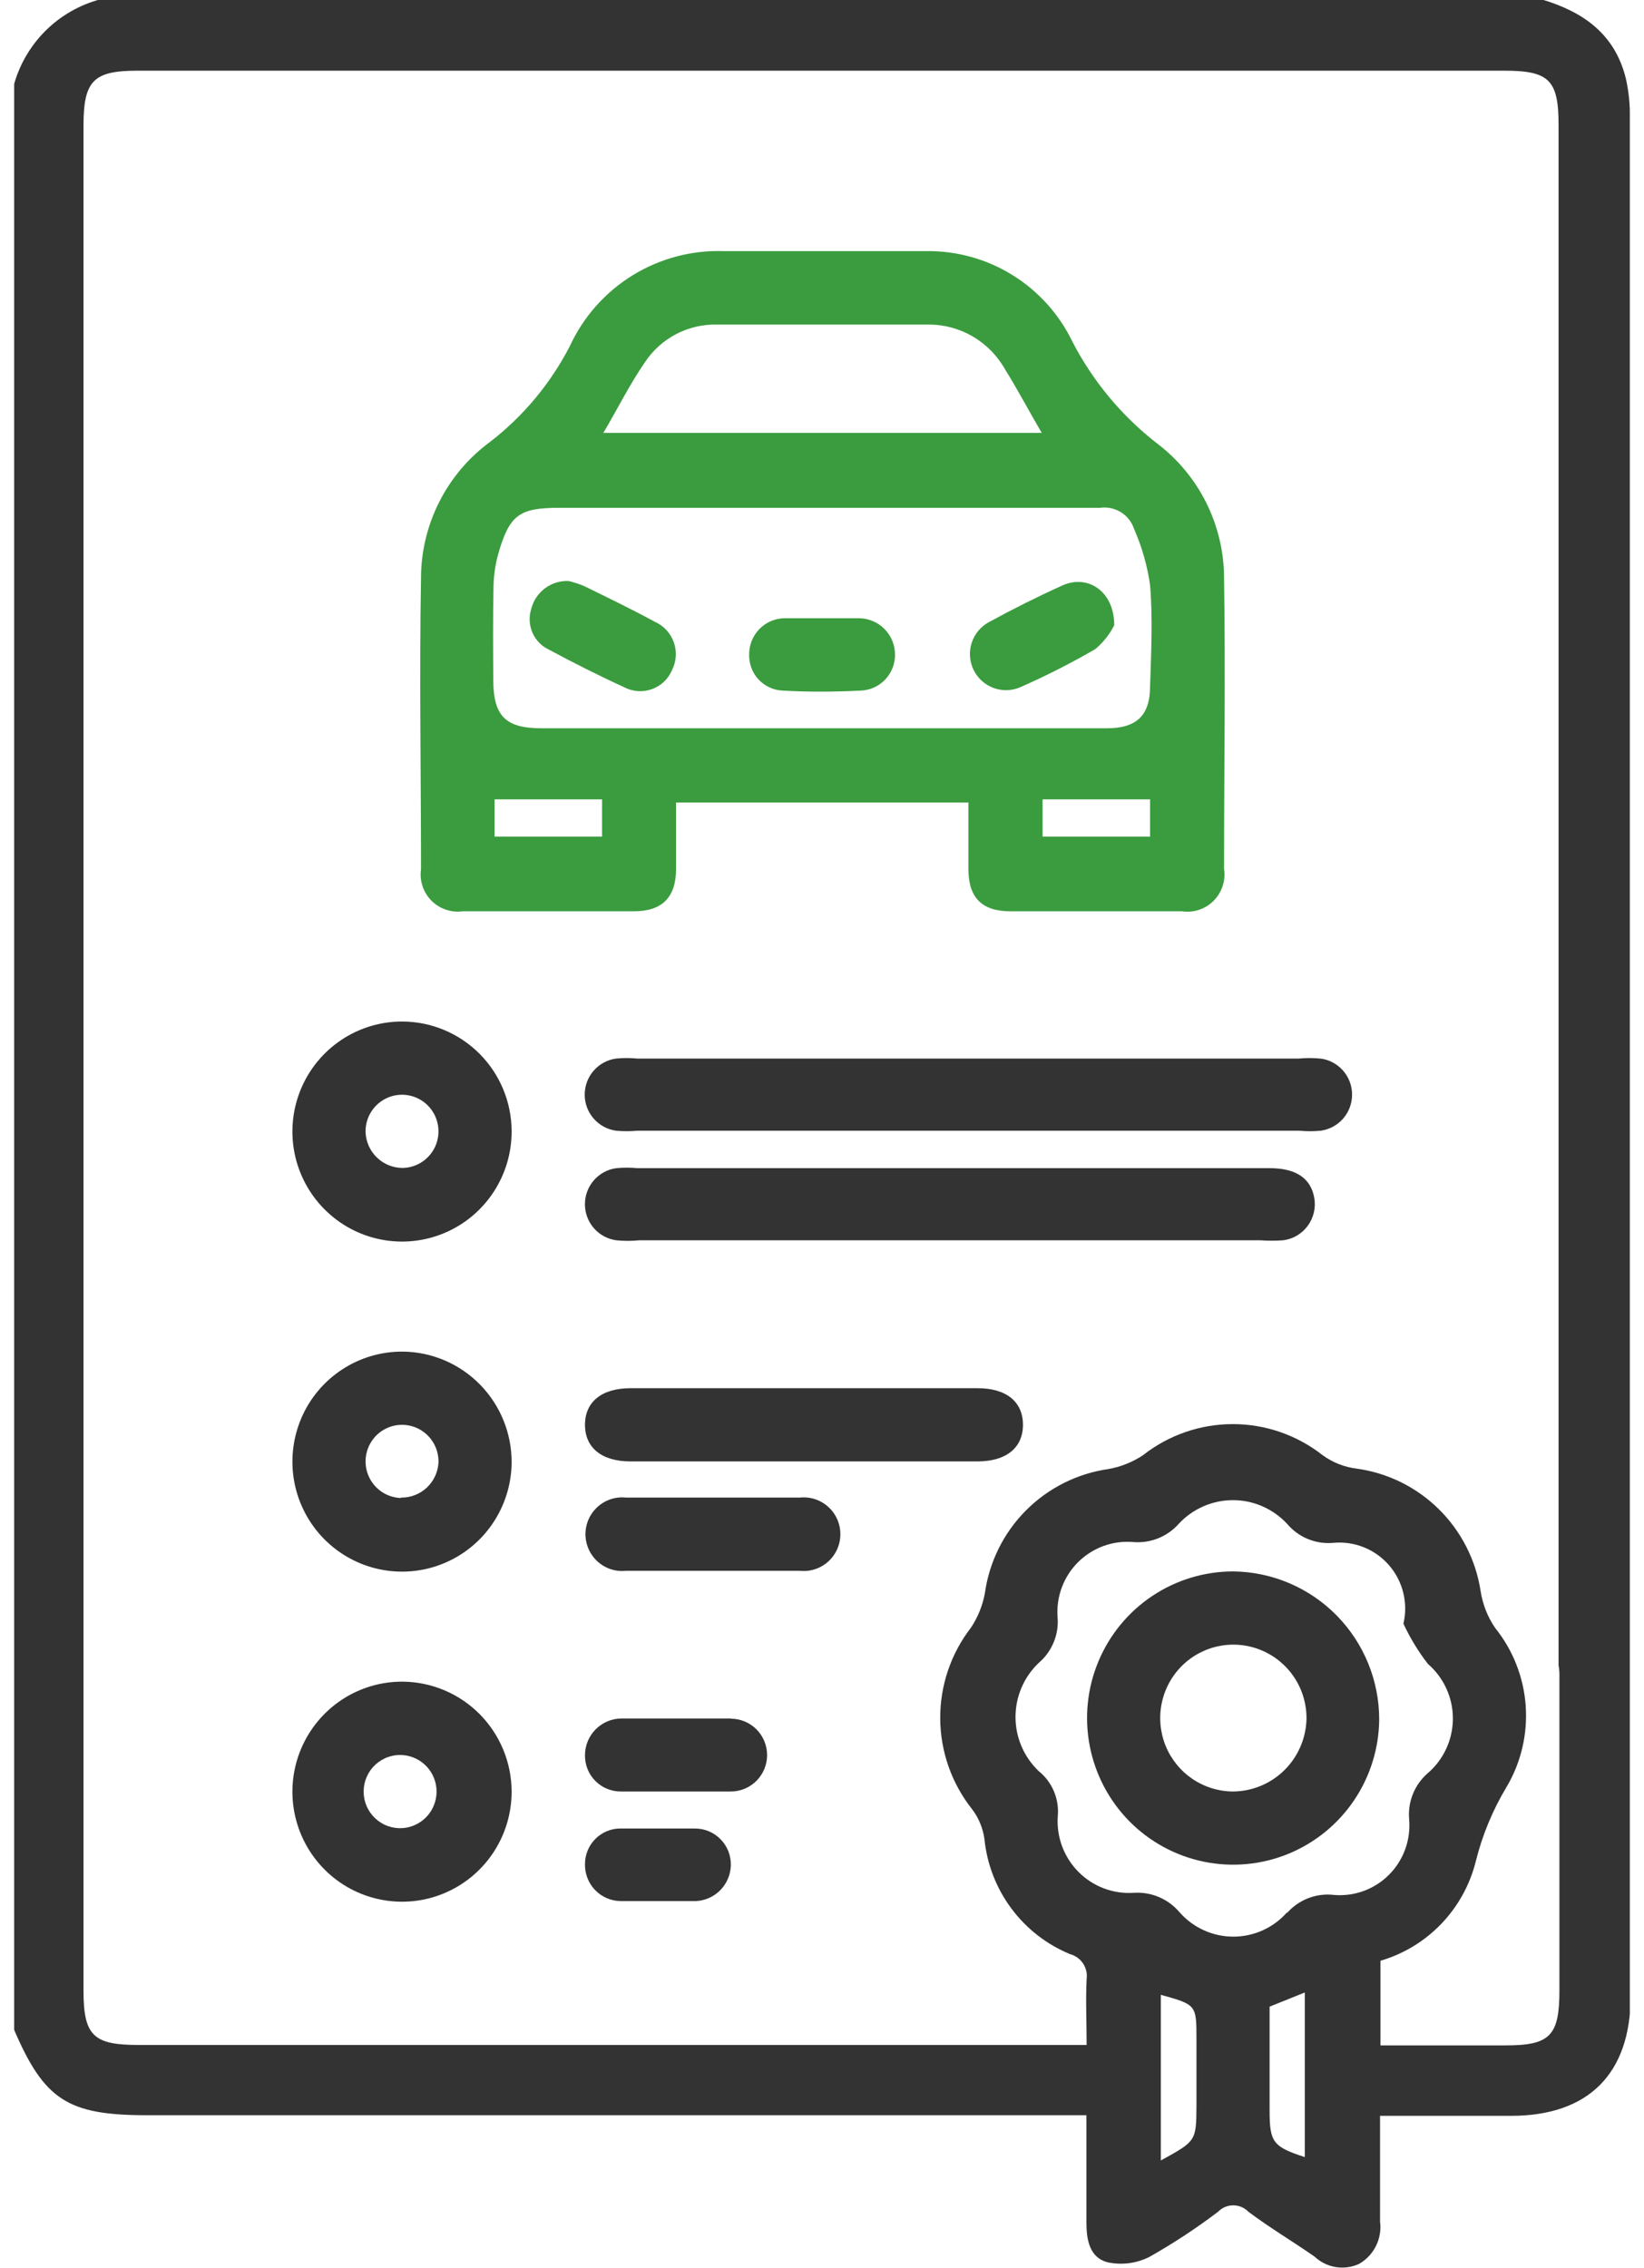 <svg width="58" height="80" viewBox="0 0 58 80" fill="none" xmlns="http://www.w3.org/2000/svg">
<g clip-path="url(#clip0_72_993)">
<path d="M46.569 37.336C46.321 37.312 46.072 37.312 45.825 37.336H22.482C22.235 37.312 21.986 37.312 21.738 37.336C21.431 37.377 21.149 37.529 20.945 37.763C20.741 37.997 20.628 38.297 20.628 38.608C20.628 38.919 20.741 39.22 20.945 39.454C21.149 39.688 21.431 39.84 21.738 39.881C21.986 39.904 22.235 39.904 22.482 39.881H45.847C46.094 39.905 46.344 39.905 46.591 39.881C46.898 39.84 47.18 39.688 47.385 39.454C47.589 39.22 47.701 38.919 47.701 38.608C47.701 38.297 47.589 37.997 47.385 37.763C47.18 37.529 46.898 37.377 46.591 37.336H46.569Z" fill="#333333"/>
<path d="M44.799 41.202C41.044 41.202 37.281 41.202 33.526 41.202H22.49C22.242 41.178 21.994 41.178 21.746 41.202C21.439 41.242 21.157 41.394 20.953 41.628C20.748 41.862 20.636 42.163 20.636 42.474C20.636 42.785 20.748 43.086 20.953 43.32C21.157 43.554 21.439 43.705 21.746 43.746C22.013 43.773 22.282 43.773 22.549 43.746H44.464C44.732 43.765 45 43.765 45.268 43.746C45.439 43.725 45.605 43.668 45.754 43.581C45.903 43.493 46.033 43.376 46.136 43.236C46.239 43.097 46.312 42.938 46.352 42.769C46.392 42.6 46.398 42.425 46.368 42.254C46.249 41.56 45.721 41.202 44.799 41.202Z" fill="#333333"/>
<path d="M14.206 36.03C13.438 36.025 12.688 36.25 12.048 36.675C11.409 37.1 10.909 37.706 10.614 38.417C10.319 39.127 10.241 39.91 10.39 40.665C10.539 41.42 10.909 42.113 11.452 42.657C11.995 43.201 12.686 43.57 13.439 43.718C14.192 43.867 14.971 43.787 15.679 43.489C16.386 43.191 16.989 42.69 17.411 42.047C17.834 41.404 18.056 40.65 18.05 39.881C18.042 38.86 17.635 37.884 16.915 37.164C16.195 36.443 15.222 36.036 14.206 36.03ZM14.206 41.194C13.866 41.194 13.54 41.062 13.296 40.825C13.051 40.589 12.908 40.266 12.897 39.925C12.892 39.67 12.963 39.419 13.101 39.205C13.239 38.99 13.437 38.821 13.67 38.719C13.904 38.617 14.162 38.587 14.412 38.633C14.662 38.678 14.894 38.797 15.077 38.975C15.26 39.152 15.386 39.38 15.44 39.629C15.494 39.879 15.473 40.139 15.38 40.376C15.287 40.614 15.125 40.818 14.916 40.964C14.707 41.109 14.46 41.19 14.206 41.194Z" fill="#333333"/>
<path d="M14.213 47.672C13.449 47.666 12.7 47.887 12.062 48.308C11.423 48.728 10.923 49.329 10.624 50.035C10.326 50.74 10.242 51.519 10.383 52.272C10.525 53.025 10.886 53.719 11.42 54.267C11.955 54.815 12.639 55.191 13.386 55.349C14.134 55.507 14.911 55.44 15.62 55.155C16.329 54.87 16.939 54.381 17.371 53.749C17.803 53.117 18.04 52.371 18.05 51.605C18.06 50.573 17.661 49.579 16.942 48.842C16.223 48.104 15.241 47.683 14.213 47.672ZM14.146 52.836C13.892 52.828 13.645 52.745 13.438 52.597C13.23 52.449 13.072 52.243 12.981 52.005C12.891 51.766 12.873 51.506 12.93 51.257C12.986 51.008 13.116 50.782 13.3 50.606C13.486 50.431 13.718 50.315 13.969 50.272C14.22 50.23 14.478 50.263 14.71 50.367C14.942 50.472 15.138 50.643 15.273 50.859C15.408 51.075 15.477 51.327 15.47 51.582C15.452 51.921 15.304 52.239 15.057 52.47C14.81 52.701 14.483 52.827 14.146 52.821V52.836Z" fill="#333333"/>
<path d="M14.213 59.313C13.446 59.307 12.695 59.53 12.055 59.954C11.415 60.377 10.915 60.982 10.618 61.692C10.321 62.401 10.241 63.183 10.388 63.938C10.535 64.693 10.903 65.388 11.444 65.933C11.985 66.478 12.675 66.849 13.427 66.999C14.179 67.15 14.959 67.073 15.666 66.778C16.375 66.483 16.979 65.983 17.404 65.342C17.828 64.701 18.053 63.949 18.05 63.179C18.044 62.158 17.639 61.181 16.921 60.457C16.203 59.734 15.23 59.323 14.213 59.313ZM14.213 64.478C14.036 64.491 13.859 64.468 13.692 64.409C13.524 64.351 13.371 64.258 13.241 64.137C13.111 64.016 13.007 63.87 12.936 63.707C12.865 63.544 12.829 63.368 12.829 63.19C12.829 63.013 12.865 62.837 12.936 62.674C13.007 62.511 13.111 62.364 13.241 62.243C13.371 62.123 13.524 62.03 13.692 61.971C13.859 61.913 14.036 61.889 14.213 61.903C14.536 61.928 14.838 62.074 15.059 62.313C15.279 62.551 15.402 62.865 15.402 63.19C15.402 63.516 15.279 63.829 15.059 64.068C14.838 64.306 14.536 64.453 14.213 64.478Z" fill="#333333"/>
<path d="M34.492 48.963C32.447 48.963 30.409 48.963 28.364 48.963C26.319 48.963 24.289 48.963 22.244 48.963C21.225 48.963 20.638 49.448 20.638 50.254C20.638 51.06 21.225 51.545 22.244 51.545H34.484C35.503 51.545 36.09 51.06 36.09 50.254C36.09 49.448 35.511 48.963 34.492 48.963Z" fill="#333333"/>
<path d="M28.208 52.821C26.17 52.821 24.13 52.821 22.088 52.821C21.907 52.801 21.724 52.82 21.552 52.876C21.379 52.932 21.22 53.024 21.085 53.146C20.95 53.268 20.841 53.417 20.767 53.583C20.694 53.749 20.655 53.93 20.655 54.112C20.655 54.294 20.694 54.474 20.767 54.641C20.841 54.807 20.95 54.956 21.085 55.078C21.22 55.2 21.379 55.292 21.552 55.348C21.724 55.404 21.907 55.422 22.088 55.403C23.114 55.403 24.133 55.403 25.151 55.403C26.17 55.403 27.189 55.403 28.215 55.403C28.396 55.422 28.578 55.404 28.751 55.348C28.924 55.292 29.083 55.2 29.218 55.078C29.354 54.956 29.462 54.807 29.536 54.641C29.61 54.474 29.648 54.294 29.648 54.112C29.648 53.93 29.61 53.749 29.536 53.583C29.462 53.417 29.354 53.268 29.218 53.146C29.083 53.024 28.924 52.932 28.751 52.876C28.578 52.82 28.396 52.801 28.215 52.821H28.208Z" fill="#333333"/>
<path d="M25.791 60.612C25.144 60.612 24.497 60.612 23.858 60.612H21.924C21.584 60.614 21.258 60.751 21.017 60.992C20.776 61.234 20.64 61.561 20.638 61.903C20.635 62.072 20.666 62.241 20.729 62.398C20.792 62.555 20.886 62.698 21.006 62.817C21.125 62.937 21.267 63.032 21.424 63.095C21.581 63.158 21.748 63.19 21.917 63.187C23.211 63.187 24.497 63.187 25.784 63.187C25.952 63.187 26.118 63.153 26.273 63.089C26.428 63.024 26.57 62.93 26.688 62.811C26.807 62.691 26.901 62.55 26.966 62.394C27.03 62.239 27.063 62.072 27.063 61.903C27.063 61.734 27.03 61.568 26.966 61.412C26.901 61.256 26.807 61.114 26.688 60.995C26.57 60.876 26.428 60.782 26.273 60.717C26.118 60.653 25.952 60.619 25.784 60.619L25.791 60.612Z" fill="#333333"/>
<path d="M24.52 64.493C23.635 64.493 22.75 64.493 21.865 64.493C21.538 64.498 21.226 64.633 20.996 64.868C20.767 65.102 20.638 65.418 20.638 65.746C20.634 65.915 20.664 66.083 20.725 66.24C20.786 66.398 20.878 66.541 20.995 66.663C21.111 66.784 21.251 66.881 21.406 66.948C21.56 67.015 21.727 67.05 21.895 67.052C22.326 67.052 22.757 67.052 23.189 67.052H24.557C24.882 67.035 25.189 66.896 25.416 66.663C25.644 66.429 25.775 66.118 25.784 65.791C25.788 65.622 25.758 65.454 25.697 65.296C25.635 65.139 25.542 64.996 25.424 64.875C25.307 64.754 25.166 64.657 25.011 64.592C24.855 64.526 24.688 64.493 24.52 64.493Z" fill="#333333"/>
<path d="M16.325 32.142H22.363C23.36 32.142 23.851 31.649 23.851 30.649C23.851 29.903 23.851 29.105 23.851 28.306H34.165C34.165 29.149 34.165 29.903 34.165 30.649C34.165 31.664 34.641 32.142 35.652 32.142H41.698C41.9 32.172 42.107 32.154 42.301 32.09C42.495 32.026 42.672 31.916 42.816 31.771C42.961 31.626 43.069 31.449 43.134 31.254C43.198 31.059 43.215 30.852 43.185 30.649C43.185 27.224 43.237 23.806 43.185 20.381C43.182 19.459 42.965 18.552 42.554 17.728C42.142 16.905 41.547 16.188 40.813 15.634C39.576 14.672 38.561 13.453 37.839 12.06C37.368 11.081 36.627 10.259 35.704 9.692C34.781 9.124 33.715 8.835 32.633 8.858C30.276 8.858 27.911 8.858 25.546 8.858C24.411 8.817 23.289 9.113 22.32 9.709C21.352 10.305 20.581 11.175 20.103 12.209C19.422 13.53 18.459 14.684 17.284 15.59C16.533 16.142 15.921 16.865 15.499 17.698C15.076 18.532 14.855 19.453 14.853 20.388C14.793 23.813 14.853 27.231 14.853 30.657C14.824 30.858 14.843 31.062 14.907 31.255C14.971 31.448 15.078 31.623 15.221 31.767C15.363 31.911 15.537 32.019 15.729 32.084C15.921 32.15 16.125 32.169 16.325 32.142ZM21.241 29.508H17.448V28.194H21.241V29.508ZM40.575 29.508H36.782V28.194H40.575V29.508ZM22.758 12.769C23.036 12.351 23.416 12.012 23.86 11.781C24.305 11.55 24.8 11.435 25.301 11.448C27.77 11.448 30.238 11.448 32.737 11.448C33.291 11.442 33.835 11.586 34.314 11.865C34.793 12.143 35.188 12.546 35.459 13.03C35.898 13.731 36.284 14.47 36.753 15.269H21.285C21.791 14.418 22.215 13.552 22.758 12.769ZM17.411 20.687C17.418 20.311 17.47 19.938 17.567 19.575C17.968 18.157 18.311 17.91 19.746 17.91C26.104 17.91 32.462 17.91 38.813 17.91C39.068 17.875 39.327 17.93 39.546 18.066C39.765 18.202 39.929 18.411 40.01 18.657C40.288 19.289 40.478 19.957 40.575 20.642C40.672 21.813 40.612 23.008 40.575 24.194C40.575 25.239 40.099 25.687 39.043 25.687H19.106C17.842 25.687 17.411 25.261 17.403 24.008C17.396 22.888 17.388 21.791 17.411 20.687Z" fill="#3A9C3E"/>
<path d="M19.359 22.91C20.237 23.381 21.122 23.828 22.021 24.239C22.17 24.317 22.334 24.364 22.502 24.376C22.67 24.387 22.839 24.364 22.997 24.307C23.156 24.251 23.301 24.162 23.424 24.046C23.546 23.93 23.643 23.79 23.709 23.634C23.785 23.484 23.83 23.319 23.841 23.151C23.852 22.982 23.828 22.813 23.772 22.654C23.715 22.495 23.627 22.349 23.513 22.225C23.399 22.101 23.261 22.002 23.107 21.933C22.282 21.485 21.434 21.075 20.593 20.664C20.422 20.595 20.245 20.538 20.066 20.493C19.765 20.478 19.47 20.569 19.229 20.748C18.987 20.928 18.815 21.185 18.742 21.478C18.655 21.751 18.669 22.047 18.783 22.31C18.896 22.574 19.101 22.787 19.359 22.91Z" fill="#3A9C3E"/>
<path d="M35.994 24.239C36.9 23.84 37.784 23.392 38.641 22.895C38.919 22.663 39.147 22.376 39.31 22.052C39.31 20.851 38.373 20.246 37.481 20.649C36.589 21.052 35.741 21.478 34.893 21.94C34.603 22.095 34.384 22.356 34.282 22.669C34.18 22.982 34.202 23.323 34.344 23.62C34.486 23.916 34.737 24.147 35.045 24.262C35.352 24.378 35.692 24.369 35.994 24.239Z" fill="#3A9C3E"/>
<path d="M27.62 24.358C28.528 24.41 29.442 24.403 30.357 24.358C30.684 24.349 30.994 24.211 31.222 23.976C31.449 23.74 31.577 23.425 31.576 23.097C31.578 22.928 31.545 22.761 31.482 22.605C31.419 22.449 31.325 22.307 31.207 22.187C31.089 22.067 30.949 21.972 30.794 21.907C30.639 21.841 30.473 21.807 30.305 21.806C29.881 21.806 29.45 21.806 29.018 21.806C28.565 21.806 28.104 21.806 27.65 21.806C27.323 21.818 27.012 21.956 26.785 22.193C26.557 22.43 26.43 22.746 26.43 23.075C26.425 23.237 26.451 23.4 26.507 23.552C26.564 23.705 26.65 23.845 26.76 23.964C26.871 24.083 27.004 24.179 27.151 24.247C27.299 24.315 27.458 24.352 27.62 24.358Z" fill="#3A9C3E"/>
<path d="M57.5 58.791C57.5 51.328 57.5 11.634 57.5 4.201C57.513 3.717 57.465 3.234 57.358 2.761C56.972 1.209 55.871 0.418 54.384 -0.022H3.534C2.801 0.172 2.133 0.558 1.596 1.095C1.059 1.633 0.674 2.302 0.478 3.037V71.545C1.556 74.067 2.381 74.605 5.185 74.605H38.329C38.329 74.799 38.329 76.097 38.329 78.395C38.329 79 38.44 79.627 39.072 79.791C39.576 79.9 40.101 79.832 40.56 79.597C41.4 79.122 42.208 78.591 42.977 78.007C43.046 77.936 43.129 77.88 43.22 77.841C43.311 77.803 43.409 77.783 43.508 77.783C43.607 77.783 43.705 77.803 43.797 77.841C43.888 77.88 43.971 77.936 44.04 78.007C44.784 78.567 45.602 79.052 46.375 79.59C46.581 79.784 46.84 79.913 47.12 79.96C47.399 80.006 47.686 79.968 47.944 79.851C48.202 79.705 48.411 79.484 48.543 79.219C48.676 78.953 48.726 78.653 48.688 78.358C48.688 77.209 48.688 75.851 48.688 74.627H53.306C56.05 74.627 57.522 73.134 57.53 70.41C57.53 66.619 57.53 62.828 57.53 59.037V58.791H57.5ZM40.954 76.179V70.358C42.211 70.709 42.211 70.709 42.211 71.933V74.269C42.203 75.515 42.203 75.515 40.954 76.201V76.179ZM46.033 76.082C44.91 75.716 44.791 75.56 44.791 74.433V70.776L46.033 70.276V76.082ZM45.408 67.448C45.171 67.718 44.879 67.934 44.552 68.082C44.225 68.23 43.871 68.307 43.512 68.307C43.153 68.307 42.799 68.23 42.472 68.082C42.145 67.934 41.853 67.718 41.616 67.448C41.418 67.214 41.168 67.03 40.887 66.91C40.605 66.791 40.3 66.74 39.995 66.761C39.637 66.784 39.279 66.731 38.944 66.604C38.608 66.477 38.304 66.28 38.051 66.025C37.797 65.771 37.601 65.466 37.474 65.129C37.348 64.793 37.294 64.433 37.317 64.075C37.347 63.772 37.302 63.468 37.185 63.187C37.068 62.907 36.884 62.661 36.648 62.47C36.389 62.225 36.182 61.928 36.041 61.6C35.9 61.271 35.827 60.917 35.827 60.56C35.827 60.202 35.9 59.848 36.041 59.519C36.182 59.191 36.389 58.895 36.648 58.649C36.881 58.451 37.062 58.2 37.177 57.917C37.293 57.634 37.338 57.327 37.31 57.022C37.286 56.667 37.339 56.311 37.465 55.978C37.591 55.645 37.787 55.343 38.04 55.093C38.293 54.843 38.596 54.651 38.929 54.529C39.263 54.407 39.619 54.359 39.972 54.388C40.273 54.415 40.575 54.37 40.855 54.259C41.135 54.148 41.385 53.972 41.586 53.746C41.83 53.483 42.126 53.273 42.455 53.129C42.784 52.985 43.138 52.911 43.497 52.911C43.856 52.911 44.211 52.985 44.539 53.129C44.868 53.273 45.164 53.483 45.408 53.746C45.605 53.98 45.855 54.163 46.138 54.28C46.42 54.397 46.725 54.444 47.029 54.418C47.397 54.382 47.767 54.434 48.11 54.571C48.453 54.707 48.758 54.924 49.001 55.203C49.244 55.481 49.417 55.814 49.506 56.173C49.595 56.533 49.598 56.908 49.513 57.269C49.747 57.772 50.036 58.248 50.376 58.687C50.652 58.925 50.874 59.22 51.026 59.553C51.179 59.885 51.257 60.246 51.257 60.612C51.257 60.978 51.179 61.339 51.026 61.671C50.874 62.004 50.652 62.299 50.376 62.537C50.145 62.736 49.964 62.988 49.849 63.27C49.734 63.553 49.688 63.86 49.714 64.164C49.745 64.522 49.699 64.882 49.577 65.219C49.456 65.557 49.262 65.864 49.01 66.118C48.757 66.373 48.453 66.569 48.117 66.693C47.782 66.817 47.423 66.865 47.067 66.836C46.76 66.799 46.448 66.838 46.16 66.948C45.871 67.059 45.613 67.238 45.408 67.47V67.448ZM55.016 59.112V70.209C55.016 71.806 54.681 72.142 53.12 72.142H48.703V69.157C49.518 68.918 50.258 68.47 50.847 67.856C51.437 67.242 51.856 66.484 52.064 65.657C52.293 64.732 52.659 63.846 53.15 63.03C53.662 62.165 53.898 61.164 53.826 60.161C53.754 59.157 53.378 58.2 52.748 57.418C52.481 57.027 52.306 56.58 52.235 56.112C52.065 55.015 51.547 54.003 50.758 53.226C49.969 52.448 48.951 51.948 47.855 51.798C47.425 51.744 47.016 51.583 46.665 51.328C45.76 50.616 44.643 50.229 43.493 50.229C42.343 50.229 41.227 50.616 40.322 51.328C39.955 51.571 39.542 51.736 39.11 51.813C38.006 51.97 36.983 52.483 36.195 53.274C35.407 54.066 34.898 55.093 34.745 56.202C34.664 56.634 34.497 57.045 34.254 57.41C33.545 58.327 33.164 59.455 33.171 60.615C33.178 61.774 33.572 62.898 34.291 63.806C34.525 64.113 34.676 64.475 34.73 64.858C34.819 65.748 35.147 66.597 35.681 67.313C36.214 68.03 36.931 68.587 37.756 68.925C37.943 68.976 38.105 69.094 38.212 69.256C38.319 69.418 38.363 69.614 38.336 69.806C38.299 70.552 38.336 71.299 38.336 72.127H4.872C3.288 72.127 2.946 71.791 2.946 70.209V4.433C2.946 2.843 3.296 2.493 4.858 2.493H53.068C54.652 2.493 54.986 2.821 54.986 4.403C54.986 11.716 54.986 51.313 54.986 58.627V58.746C55.016 58.881 55.016 59.008 55.016 59.134V59.112Z" fill="#333333"/>
<path d="M43.512 55.425C42.495 55.424 41.5 55.725 40.653 56.29C39.805 56.855 39.144 57.659 38.751 58.601C38.358 59.543 38.252 60.58 38.446 61.582C38.64 62.584 39.125 63.507 39.84 64.233C40.555 64.959 41.469 65.456 42.465 65.662C43.462 65.868 44.496 65.774 45.439 65.391C46.382 65.007 47.191 64.353 47.764 63.509C48.337 62.665 48.648 61.67 48.658 60.649C48.658 59.274 48.118 57.954 47.155 56.976C46.191 55.998 44.882 55.441 43.512 55.425ZM43.512 63.187C43.001 63.187 42.501 63.034 42.075 62.748C41.651 62.462 41.32 62.056 41.125 61.581C40.931 61.106 40.882 60.584 40.984 60.081C41.086 59.578 41.334 59.116 41.698 58.755C42.062 58.394 42.525 58.15 43.027 58.054C43.53 57.957 44.05 58.013 44.52 58.213C44.991 58.414 45.392 58.75 45.672 59.18C45.952 59.61 46.099 60.114 46.093 60.627C46.077 61.309 45.797 61.957 45.313 62.435C44.828 62.913 44.177 63.183 43.497 63.187H43.512Z" fill="#333333"/>
</g>
<defs>
<clipPath id="clip0_72_993">
<rect width="57" height="80" fill="white" transform="translate(0.5)"/>
</clipPath>
</defs>
</svg>
